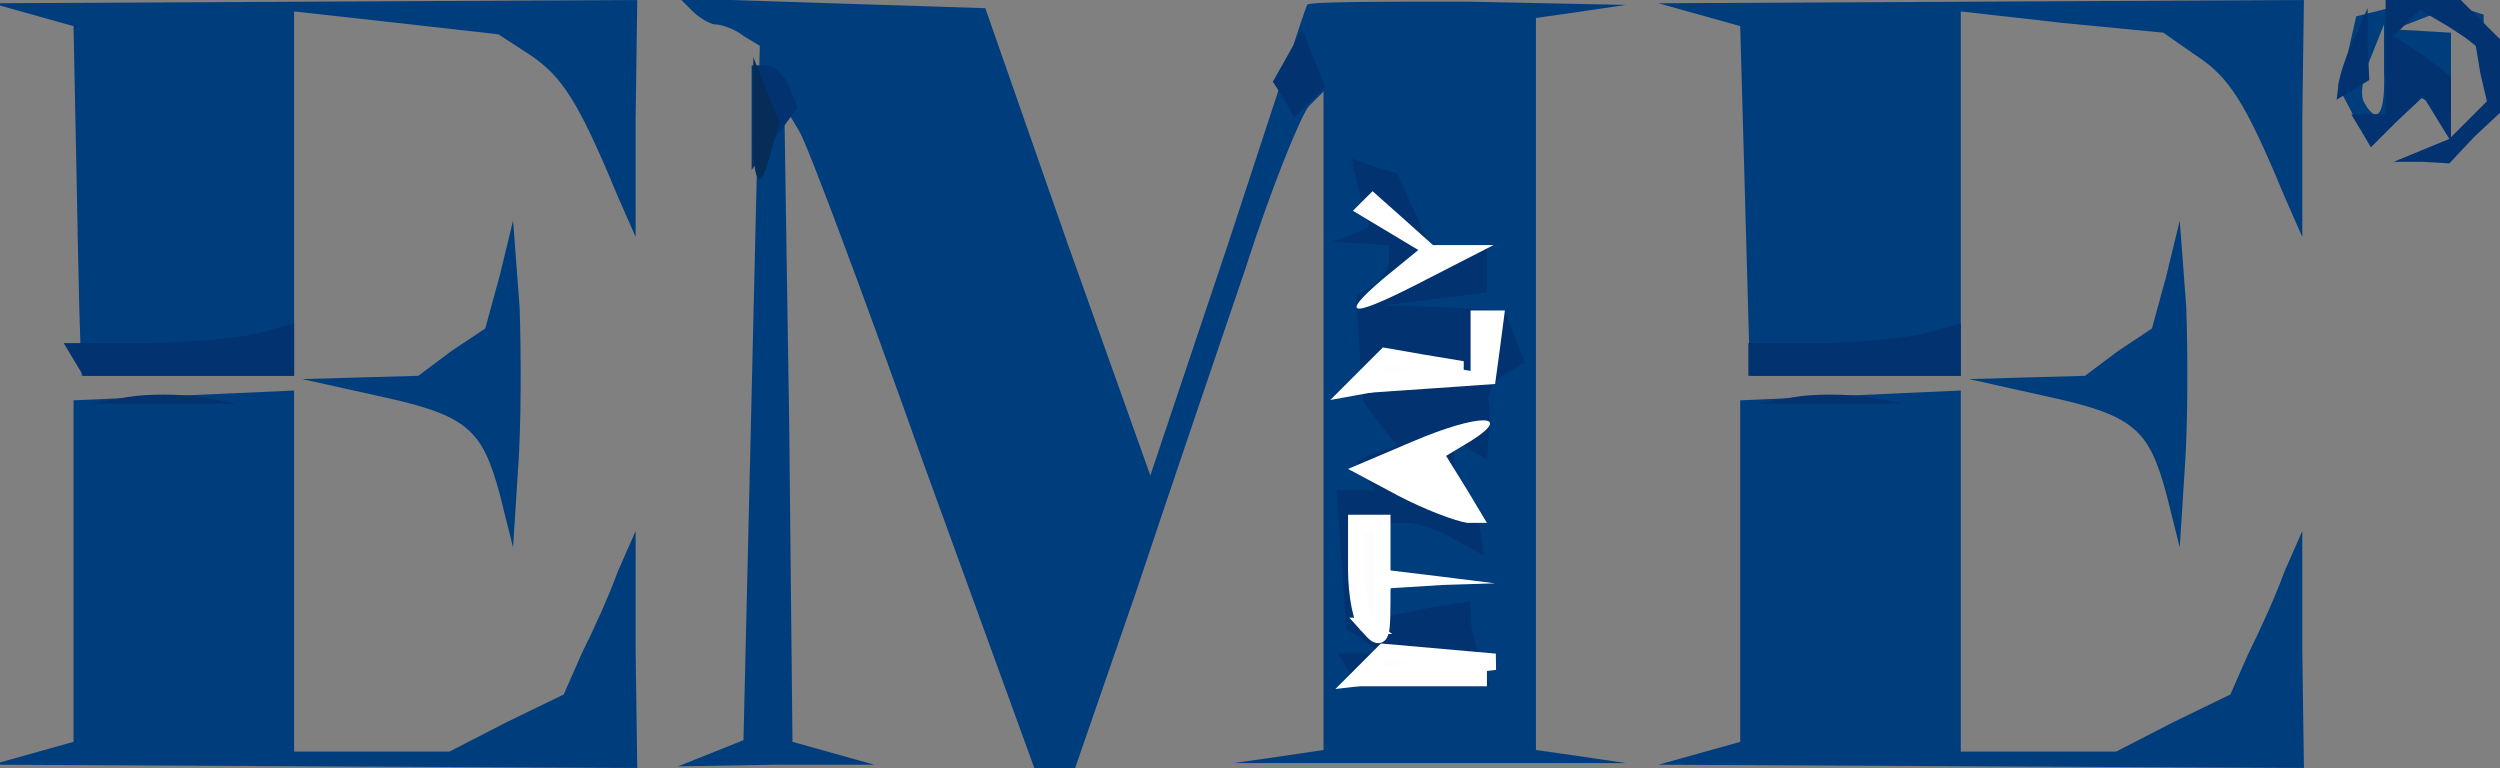 <?xml version="1.0" encoding="utf-8"?>
<!DOCTYPE svg PUBLIC "-//W3C//DTD SVG 1.0//EN" "http://www.w3.org/TR/2001/REC-SVG-20010904/DTD/svg10.dtd">
<svg version="1.0" xmlns="http://www.w3.org/2000/svg" width="153px" height="47px" viewBox="0 0 153 47" preserveAspectRatio="xMidYMid meet">
 <rect x="0" y="0" width="153" height="47" fill="#808080" stroke="none"/>
 <g fill="#003d7d">
  <path d="M2 46.1 l2.5 -0.7 0 -10.5 0 -10.4 6.8 -0.3 6.7 -0.3 0 11.1 0 11 4.8 0 4.7 0 3.5 -1.8 3.5 -1.7 1.1 -2.5 c0.7 -1.4 1.7 -3.6 2.2 -5 l1.1 -2.5 0 7.3 0.1 7.2 -19.7 -0.1 -19.8 -0.1 2.5 -0.7z"/>
  <path d="M43.5 46.1 l2 -0.8 0.5 -21.2 0.5 -21.3 -1 -0.6 c-0.5 -0.4 -1.3 -0.7 -1.7 -0.7 -0.3 0 -1 -0.4 -1.4 -0.8 l-0.8 -0.8 9.3 0.3 9.4 0.3 5 14.3 5.1 14.3 4.8 -14.3 c2.6 -7.9 4.7 -14.4 4.8 -14.5 0 -0.2 4.4 -0.2 9.8 -0.2 l9.7 0.2 -2.7 0.4 -2.8 0.4 0 22.4 0 22.4 2.8 0.4 2.7 0.4 -12 0 -12 0 2.8 -0.4 2.7 -0.4 0 -20.2 0 -20.1 -0.9 0.9 c-0.5 0.6 -2.3 5 -3.9 10 -1.7 5 -4.7 13.8 -6.7 19.8 l-3.7 10.7 -1.3 0 -1.2 0 -6.8 -18.7 c-3.7 -10.4 -7.1 -19.5 -7.6 -20.3 l-0.9 -1.5 0.3 19.5 0.2 19.4 2.5 0.7 2.5 0.7 -6 0 -6 0.1 2 -0.8z"/>
  <path d="M104 46.1 l2.5 -0.7 0 -10.5 0 -10.4 6.8 -0.3 6.7 -0.3 0 11.1 0 11 4.8 0 4.7 0 3.5 -1.8 3.5 -1.7 1.1 -2.5 c0.7 -1.4 1.7 -3.6 2.2 -5 l1.1 -2.5 0 7.3 0.1 7.2 -19.7 -0.1 -19.8 -0.1 2.5 -0.7z"/>
  <path d="M30.6 30.3 c-1.1 -4.1 -2 -4.9 -7.6 -6.1 l-4.5 -1 3.5 -0.1 3.6 -0.1 2 -1.5 2.1 -1.4 0.9 -3.3 0.8 -3.3 0.4 5.3 c0.1 2.9 0.1 7.4 -0.1 10 l-0.3 4.7 -0.8 -3.2z"/>
  <path d="M132.6 30.3 c-1.1 -4.1 -2 -4.9 -7.6 -6.1 l-4.5 -1 3.5 -0.1 3.6 -0.1 2 -1.5 2.1 -1.4 0.9 -3.3 0.8 -3.3 0.4 5.3 c0.1 2.9 0.1 7.4 -0.1 10 l-0.3 4.7 -0.8 -3.2z"/>
  <path d="M5 22.3 c-0.1 -0.5 -0.2 -5.3 -0.3 -10.8 l-0.2 -9.9 -2.5 -0.7 -2.5 -0.7 19.8 -0.1 19.7 -0.1 -0.1 7.3 0 7.2 -1.1 -2.5 c-2.4 -5.8 -3.4 -7.3 -5.3 -8.6 l-2 -1.3 -6.2 -0.7 -6.3 -0.7 0 11.2 0 11.1 -6.5 0 -6.5 0 0 -0.7z"/>
  <path d="M106.8 12.3 l-0.3 -10.7 -2.5 -0.7 -2.5 -0.7 19.8 -0.1 19.7 -0.1 -0.1 7.3 0 7.2 -1.1 -2.5 c-2.4 -5.8 -3.4 -7.3 -5.4 -8.6 l-2 -1.4 -6.2 -0.6 -6.2 -0.7 0 11.2 0 11.1 -6.5 0 -6.4 0 -0.3 -10.7z"/>
  <path d="M144.1 7.2 l-1 -1.9 0.6 -2.1 0.5 -2.2 2.4 -0.6 2.4 -0.6 1.5 0.6 1.5 0.5 0 1.2 0 1.1 -1.5 -1.2 -1.4 -1.2 -1.3 0.5 -1.3 0.5 1.8 0.1 1.7 0.1 0 2.6 0 2.5 -0.9 -0.6 -0.9 -0.5 -1.6 1.5 -1.5 1.5 -1 -1.8z m1.8 -2.9 l0 -2.8 -0.8 2 c-0.5 1.1 -0.7 2.3 -0.4 2.8 0.8 1.4 1.3 0.7 1.2 -2z"/>
 </g>
 <g fill="#02326f">
  <path d="M82.5 41 l-0.6 -1 1.3 0 1.3 0 -1 -0.8 -1.1 -0.7 -0.3 -4.2 -0.3 -4.3 1.2 0 1.1 0 -0.5 -0.9 -0.6 -0.9 1.2 -0.5 1.3 -0.4 -1.1 -1.4 -1 -1.4 -0.2 -3.2 -0.2 -3.2 1 -0.6 c0.5 -0.3 1 -1 1 -1.6 l0 -0.9 -1.7 -0.1 -1.8 -0.1 1.1 -0.4 1.2 -0.5 -0.6 -2.1 -0.5 -2.1 1.4 0.5 1.4 0.4 1 2.2 1 2.2 1.7 0 1.8 0 0 1.4 0 1.5 -3.2 0.4 -3.3 0.4 3.8 0.1 3.8 0.2 0.6 1.6 0.6 1.6 -1.2 0.7 c-0.7 0.4 -1.1 1.2 -1 1.7 0.1 0.5 0.1 1.5 0 2.2 l-0.1 1.3 -1 -0.6 -1 -0.6 0 1.4 c0 0.7 0.3 1.7 0.7 2.1 0.4 0.3 0.8 1.3 0.9 2.1 l0.2 1.5 -1.8 -1 c-1 -0.6 -2.3 -1 -2.9 -1 l-1.1 0 0 1.4 0 1.5 3.3 0.4 3.2 0.4 -3.2 0.1 -3.3 0.2 0 0.9 0 0.8 2.5 -0.5 2.5 -0.4 0 1 c0 0.6 0.3 1.7 0.6 2.6 l0.6 1.6 -4 0 -4.1 0 -0.6 -1z"/>
  <path d="M7.8 24.3 c1.2 -0.2 3.2 -0.2 4.5 0 l2.2 0.4 -4.5 0 -4.5 0 2.3 -0.4z"/>
  <path d="M109.8 24.3 c1.2 -0.2 3.2 -0.2 4.5 0 l2.2 0.4 -4.5 0 -4.5 0 2.3 -0.4z"/>
  <path d="M4.5 22 l-0.6 -1 4.8 0 c2.6 0 5.8 -0.3 7.1 -0.6 l2.2 -0.6 0 1.6 0 1.6 -6.4 0 -6.5 0 -0.6 -1z"/>
  <path d="M107 22 l0 -1 4.3 0 c2.3 0 5.2 -0.3 6.5 -0.6 l2.2 -0.6 0 1.6 0 1.6 -6.5 0 -6.5 0 0 -1z"/>
  <path d="M46 7.2 l0 -3.2 0.9 0 c0.5 0 1.1 0.6 1.4 1.3 l0.5 1.3 -1.4 1.9 -1.4 1.9 0 -3.2z"/>
  <path d="M148.2 9.2 l1.7 -0.7 -0.8 -1.3 -0.8 -1.3 -1.6 1.5 -1.6 1.6 -0.6 -1 -0.6 -1 1 0 1.1 0 0 -3.5 0 -3.5 2.3 0 2.3 0 1.2 1.2 1.2 1.2 0 2.2 0 2.3 -1.6 1.5 -1.5 1.6 -1.7 -0.1 -1.7 0 1.7 -0.7z m3.6 -4.7 l-0.3 -1.8 -1.7 -1.1 -1.7 -1 -0.8 0.8 -0.8 0.8 1.8 1.2 1.7 1.3 0 1.9 0 1.8 1.1 -1.1 1.1 -1.1 -0.4 -1.7z"/>
  <path d="M78.6 6.1 l-0.7 -1.1 0.9 -1.6 0.9 -1.6 0.7 1.8 0.7 1.7 -1 1 -0.9 0.9 -0.6 -1.1z"/>
  <path d="M143.1 5.3 c0 -0.4 0.4 -1.7 0.9 -2.8 l0.9 -2 0 2.2 0.1 2.2 -1 0.6 -1 0.6 0.1 -0.8z"/>
 </g>
 <g fill="#ffffff">
  <path d="M83.5 41 l0.6 -1 3.5 0 3.4 0 0 1 0 1 -4.1 0 -4 0 0.6 -1z"/>
  <path d="M83.8 38.4 c-0.5 -0.4 -0.8 -2 -0.8 -3.6 l0 -2.8 1 0 1 0 0 1.4 0 1.5 3.3 0.4 3.2 0.4 -3.2 0.1 -3.2 0.2 -0.3 1.6 -0.3 1.6 -0.7 -0.8z"/>
  <path d="M85.5 30.3 l-3 -1.6 4 -1.7 c4 -1.7 6.2 -1.7 3.5 0 l-1.5 0.9 1.3 2.1 1.2 2 -1.2 0 c-0.7 -0.1 -2.6 -0.8 -4.3 -1.7z"/>
  <path d="M83.5 23 l0.7 -1.2 2.9 0.4 2.9 0.5 0 -1.9 0 -1.8 1.1 0 1 0 -0.3 2.3 -0.3 2.2 -4.3 0.3 -4.4 0.3 0.7 -1.1z"/>
  <path d="M84.6 17.1 l2.2 -1.8 -2 -1.2 -2 -1.2 0.6 -0.6 0.6 -0.6 1.8 1.6 1.9 1.7 1.8 0 1.9 0 -3.9 2 c-4.8 2.5 -5.7 2.5 -2.9 0.1z"/>
 </g>
 <g fill="#fdfdff" stroke="#ffffff" stroke-width="1">
  <path d="M83.9 40.7 l0.8 -0.8 3.4 0.3 3.4 0.3 -4.2 0.5 -4.2 0.5 0.8 -0.8z"/>
  <path d="M83.7 38.3 c-0.4 -0.3 -0.7 -1.9 -0.7 -3.5 l0 -2.8 0.8 0 0.8 0 0 3.5 c0 3.8 0 3.8 -0.9 2.8z"/>
  <path d="M83.9 22.7 l0.9 -0.9 2.3 0.4 2.4 0.4 -3.3 0.5 -3.3 0.6 1 -1z"/>
 </g>
 <g fill="#052d58">
  <path d="M46.1 7.3 l0 -3.8 0.8 2 0.8 2 -0.5 1.7 c-0.7 2.9 -1.2 2.1 -1.1 -1.9z"/>
 </g>
</svg>